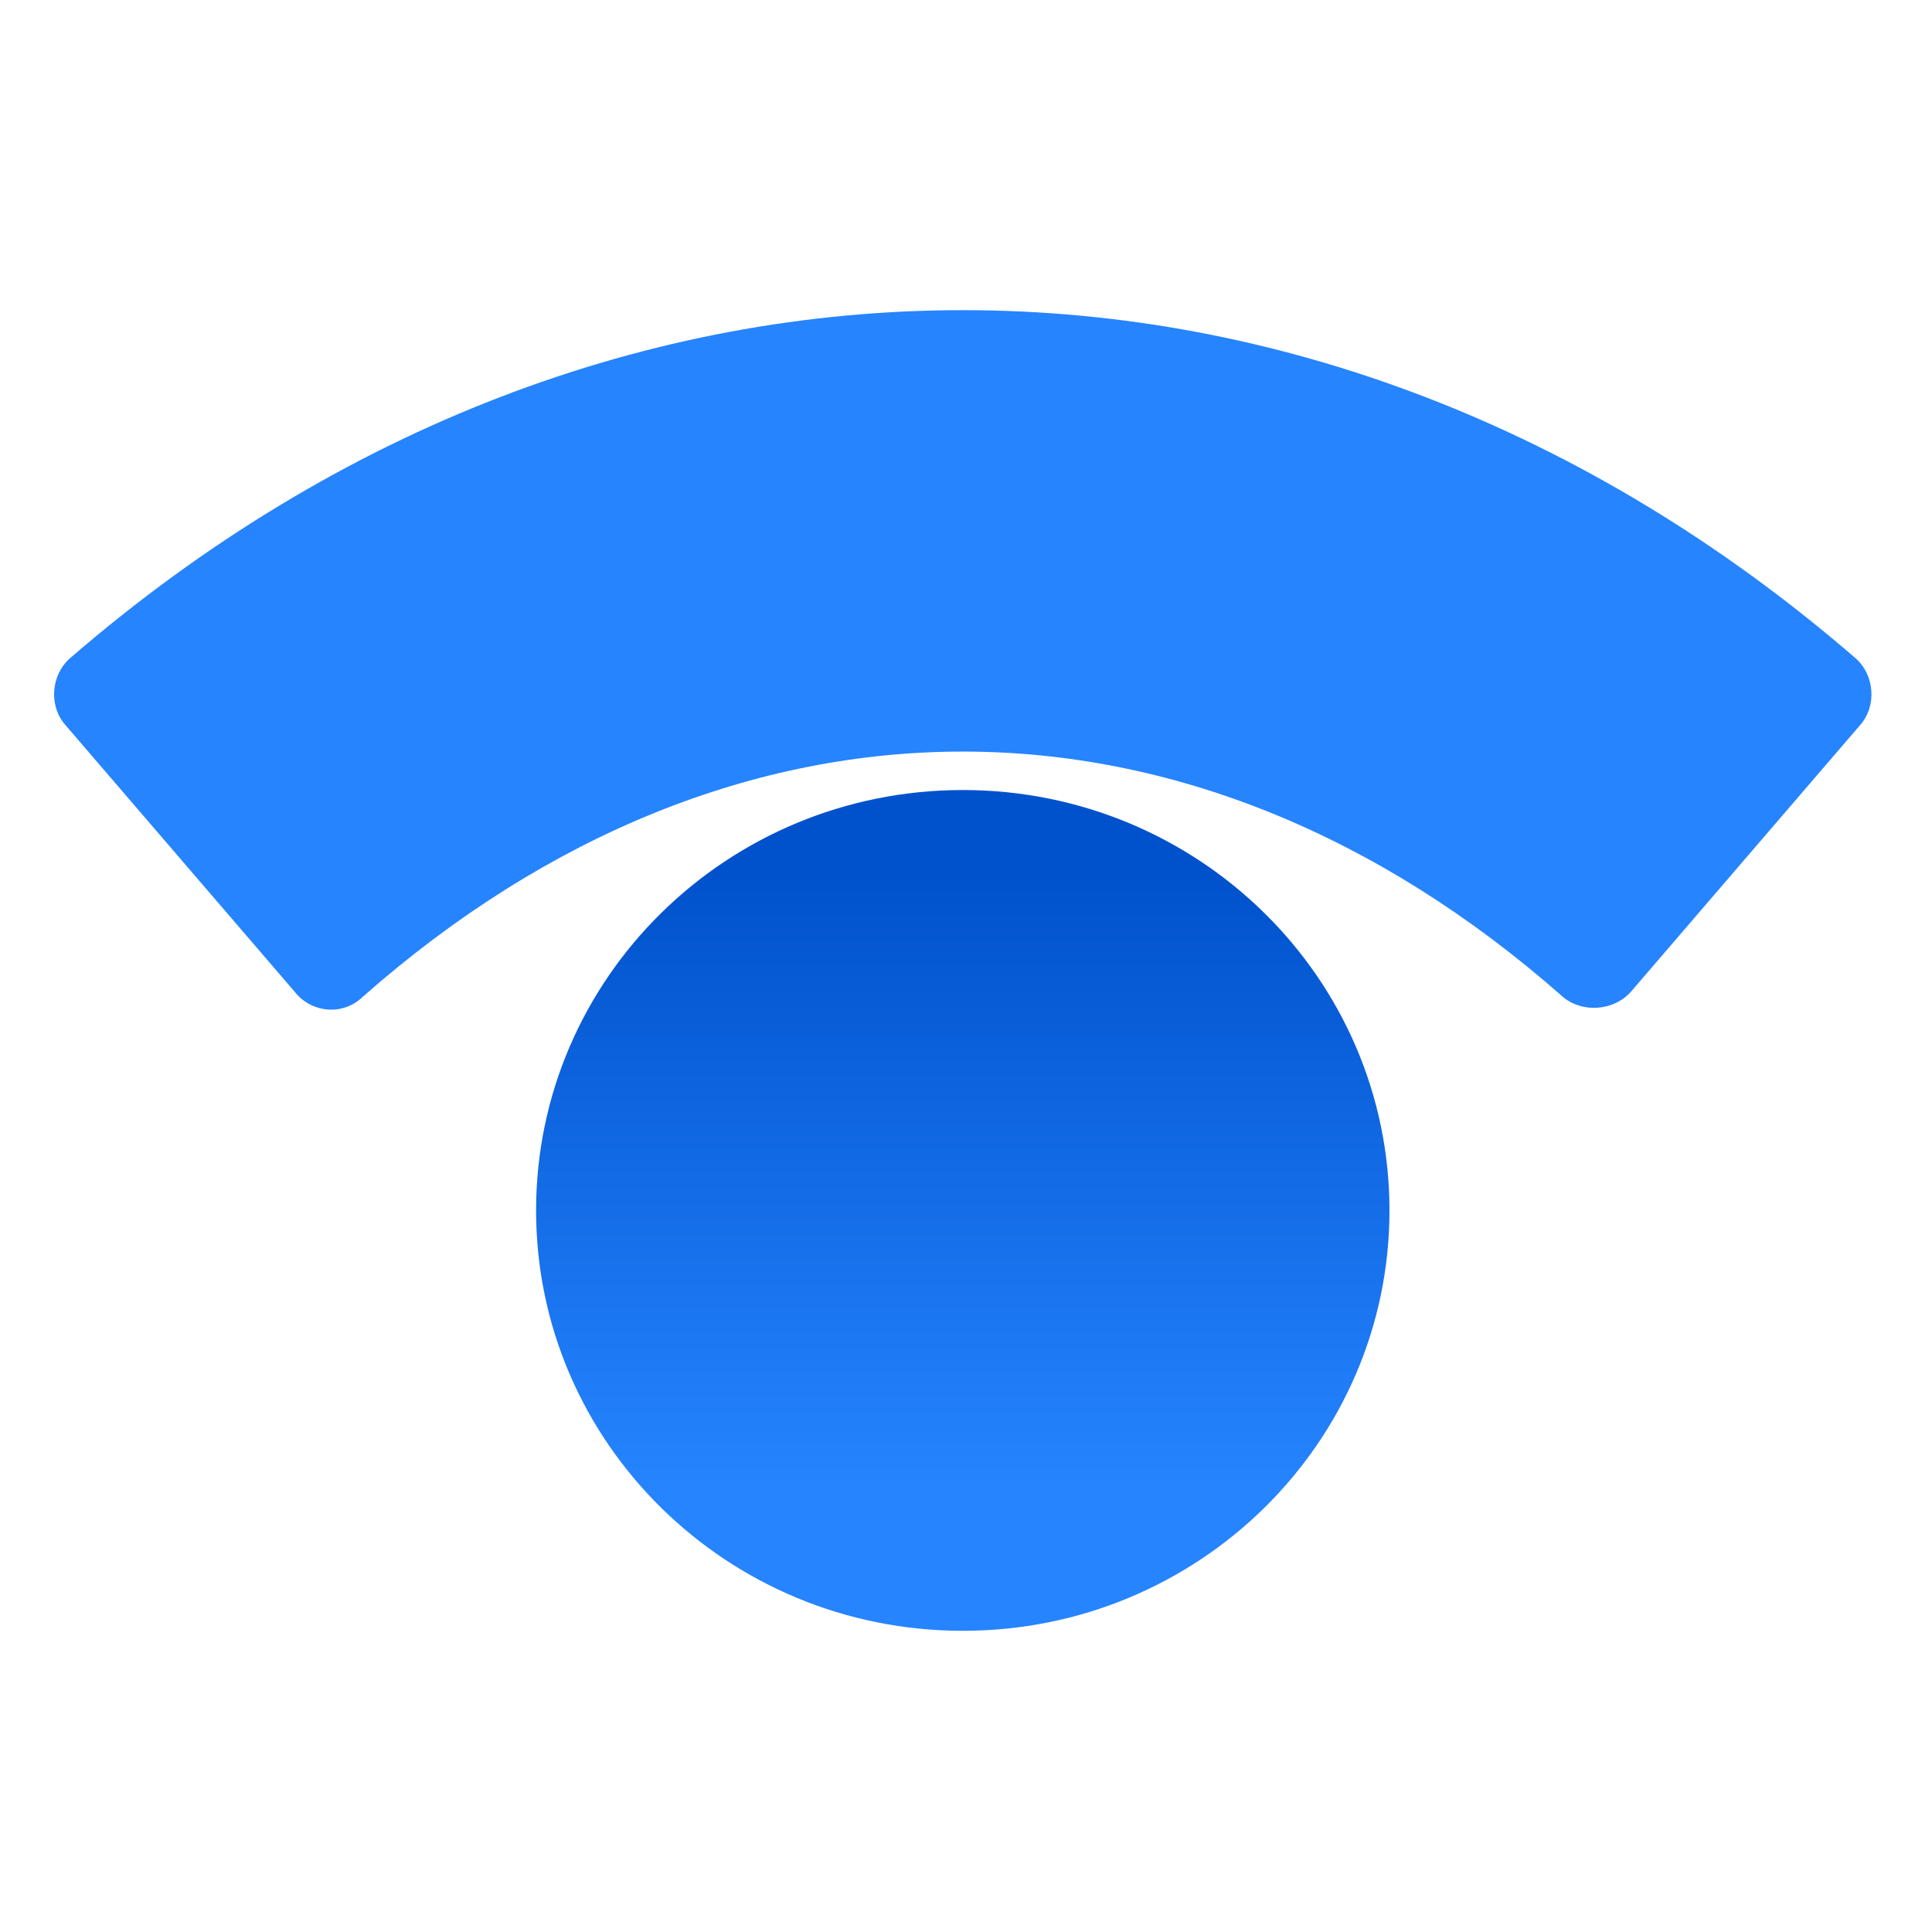 <svg xmlns="http://www.w3.org/2000/svg" width="250" height="250" fill="none"><path fill="url(#a)" d="M124.583 211.026c30.494 0 55.214-24.356 55.214-54.399 0-30.045-24.72-54.399-55.214-54.399s-55.214 24.354-55.214 54.399c0 30.043 24.72 54.399 55.214 54.399Z"/><path fill="#2684FF" d="m8.477 93.835 29.658 34.504c2.208 2.798 6.31 3.109 8.834.622 47.957-42.276 107.273-42.276 155.23 0 2.523 2.176 6.625 1.865 8.834-.622l29.658-34.504c2.208-2.487 1.893-6.528-.632-8.704-69.412-59.995-161.54-59.995-230.951 0-2.524 2.176-2.84 6.217-.631 8.704Z"/><defs><linearGradient id="a" x1="124.607" x2="124.607" y1="192.275" y2="96.06" gradientUnits="userSpaceOnUse"><stop stop-color="#2684FF"/><stop offset=".824" stop-color="#0052CC"/></linearGradient></defs></svg>